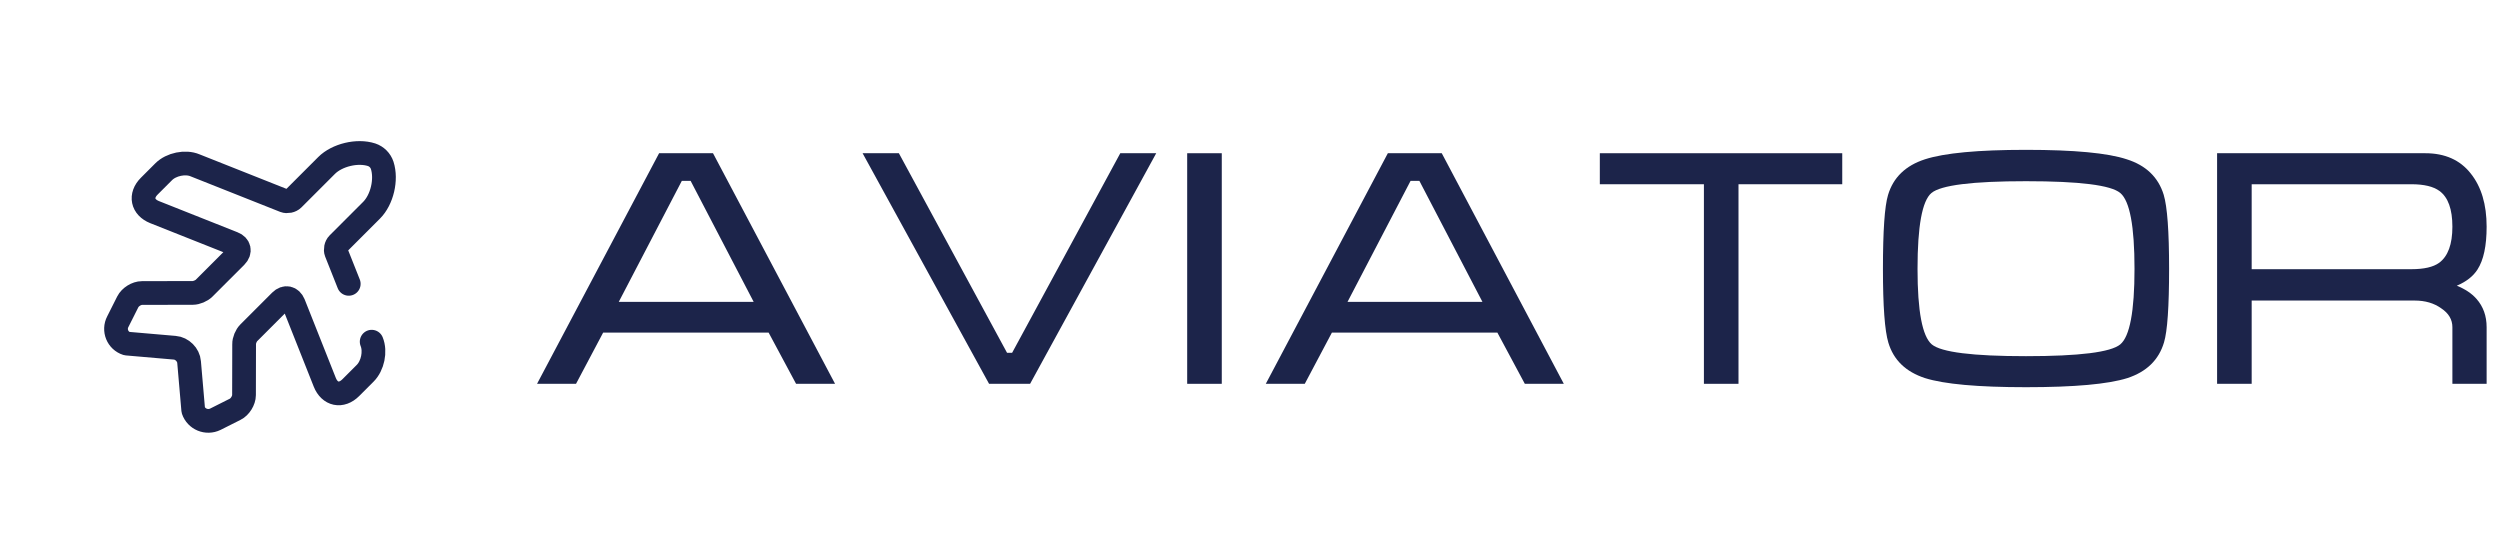 <?xml version="1.0" encoding="UTF-8"?> <svg xmlns="http://www.w3.org/2000/svg" width="158" height="34" viewBox="0 0 158 34" fill="none"><path d="M22.041 17.939L21.249 15.945C21.185 15.783 21.234 15.535 21.362 15.408L23.483 13.287C24.148 12.622 24.445 11.349 24.155 10.451C24.049 10.133 23.801 9.885 23.483 9.779C22.585 9.489 21.305 9.794 20.64 10.458L18.519 12.579C18.392 12.707 18.144 12.756 17.982 12.693L12.332 10.451C11.717 10.19 10.819 10.38 10.345 10.854L9.433 11.766C8.839 12.36 8.994 13.096 9.772 13.407L14.743 15.38C15.132 15.528 15.21 15.903 14.913 16.2L12.898 18.215C12.735 18.378 12.417 18.512 12.191 18.512L8.973 18.519C8.634 18.519 8.231 18.767 8.075 19.078L7.446 20.329C7.163 20.867 7.432 21.532 8.012 21.715L11.045 21.977C11.505 22.012 11.915 22.422 11.95 22.882L12.212 25.916C12.403 26.488 13.06 26.764 13.612 26.495L14.863 25.866C15.167 25.718 15.422 25.307 15.422 24.968L15.429 21.751C15.422 21.517 15.556 21.199 15.719 21.037L17.734 19.021C18.031 18.724 18.392 18.802 18.555 19.191L20.527 24.162C20.838 24.94 21.574 25.095 22.168 24.501L23.08 23.589C23.554 23.115 23.745 22.217 23.49 21.595" stroke="#1C244A" stroke-width="1.5" stroke-linecap="round" stroke-linejoin="round"></path><path d="M45.062 9.684L52.776 24.257H50.312L48.576 21.019H38.12L36.405 24.257H33.941L41.655 9.684H45.062ZM47.633 19.08L43.648 11.431H43.091L39.105 19.08H47.633Z" fill="#1C244A"></path><path d="M70.802 9.684H73.073L65.102 24.257H62.509L54.516 9.684H56.809L63.645 22.297H63.966L70.802 9.684Z" fill="#1C244A"></path><path d="M77.216 24.257H75.03V9.684H77.216V24.257Z" fill="#1C244A"></path><path d="M91.119 9.684L98.833 24.257H96.369L94.633 21.019H84.177L82.462 24.257H79.998L87.712 9.684H91.119ZM93.691 19.08L89.705 11.431H89.148L85.162 19.08H93.691Z" fill="#1C244A"></path><path d="M101.109 9.684H116.43V11.644H109.873V24.257H107.687V11.644H101.109V9.684Z" fill="#1C244A"></path><path d="M128.044 24.471C125.002 24.471 122.873 24.279 121.659 23.895C120.445 23.497 119.673 22.752 119.345 21.658C119.116 20.905 119.002 19.35 119.002 16.992C119.002 14.591 119.109 13.036 119.323 12.326C119.652 11.218 120.43 10.465 121.659 10.067C122.888 9.669 125.016 9.47 128.044 9.47C131.087 9.47 133.209 9.669 134.409 10.067C135.623 10.451 136.401 11.196 136.744 12.304C136.973 13.057 137.087 14.62 137.087 16.992C137.087 19.378 136.98 20.926 136.766 21.637C136.437 22.745 135.666 23.497 134.451 23.895C133.237 24.279 131.102 24.471 128.044 24.471ZM128.044 22.51C131.416 22.51 133.401 22.262 134.001 21.765C134.601 21.267 134.901 19.676 134.901 16.992C134.901 14.293 134.601 12.695 134.001 12.198C133.416 11.701 131.43 11.452 128.044 11.452C124.659 11.452 122.666 11.701 122.066 12.198C121.48 12.695 121.188 14.293 121.188 16.992C121.188 19.662 121.488 21.253 122.088 21.765C122.688 22.262 124.673 22.51 128.044 22.51Z" fill="#1C244A"></path><path d="M140.12 9.684H153.277C154.52 9.684 155.477 10.11 156.148 10.962C156.82 11.8 157.155 12.922 157.155 14.328C157.155 15.536 156.963 16.438 156.577 17.034C156.305 17.46 155.87 17.801 155.27 18.057C155.798 18.27 156.213 18.547 156.513 18.888C156.941 19.371 157.155 19.968 157.155 20.678V24.257H154.991V20.678C154.991 20.195 154.755 19.797 154.284 19.485C153.827 19.158 153.27 18.995 152.613 18.995H142.306V24.257H140.12V9.684ZM142.306 17.013H152.398C153.198 17.013 153.784 16.878 154.156 16.608C154.713 16.196 154.991 15.436 154.991 14.328C154.991 13.22 154.72 12.468 154.177 12.07C153.791 11.786 153.198 11.644 152.398 11.644H142.306V17.013Z" fill="#1C244A"></path></svg> 